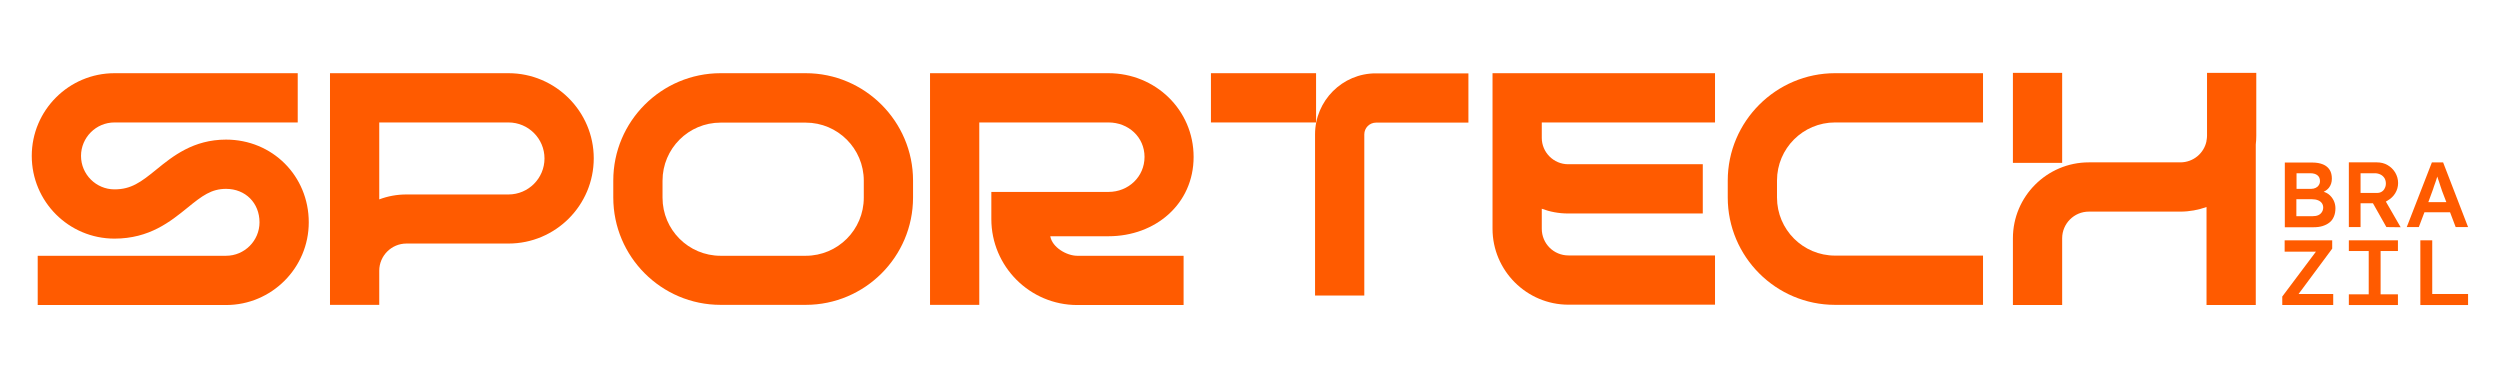 <?xml version="1.0" encoding="utf-8"?>
<!-- Generator: Adobe Illustrator 23.0.3, SVG Export Plug-In . SVG Version: 6.00 Build 0)  -->
<svg version="1.1" id="Layer_1" xmlns="http://www.w3.org/2000/svg" xmlns:xlink="http://www.w3.org/1999/xlink" x="0px" y="0px"
	 viewBox="0 0 1472 222.5" style="enable-background:new 0 0 1472 222.5;" xml:space="preserve">
<style type="text/css">
	.st0{clip-path:url(#SVGID_2_);fill:#FF5B00;}
</style>
<g>
	<defs>
		<rect id="SVGID_1_" x="-224" y="-428.8" width="1920" height="1080"/>
	</defs>
	<clipPath id="SVGID_2_">
		<use xlink:href="#SVGID_1_"  style="overflow:visible;"/>
	</clipPath>
	<path class="st0" d="M133.1,82.2c-19.3,0-31.4,9.8-41,17.6c-9.2,7.5-14.9,11.7-24.7,11.7c-10.8,0-19.7-8.8-19.7-19.7
		c0-10.8,8.8-19.7,19.7-19.7h107.9v-29H67.4c-26.8,0-48.7,21.8-48.7,48.7s21.8,48.7,48.7,48.7c20.6,0,33-10.1,43-18.2
		c8.7-7.1,14.1-11.1,22.7-11.1c11.4,0,19.7,8.3,19.7,19.7c0,10.8-8.8,19.7-19.7,19.7H22.2v29h110.9c26.8,0,48.7-21.8,48.7-48.7
		C181.8,103.6,160.4,82.2,133.1,82.2"/>
	<path class="st0" d="M299.4,43.1H194.3v136.4h29v-20.1c0-8.8,7.2-16,16-16h60.1c27.7,0,50.2-22.5,50.2-50.2
		C349.6,65.7,327.1,43.1,299.4,43.1 M299.4,114.5h-60.1c-5.6,0-11,1-16,2.9V72.1h76.1c11.7,0,21.2,9.5,21.2,21.2
		C320.6,105,311.1,114.5,299.4,114.5"/>
	<path class="st0" d="M702.8,92.4c0-27.7-22.5-49.3-50.2-49.3H547.6v136.4h29V72.1h76.1c11.7,0,21.2,8.6,21.2,20.3
		c0,11.7-9.5,20.6-21.2,20.6h-69v16c0,27.9,22.7,50.6,50.6,50.6h62.6v-29h-62.6c-6.3,0-14.8-5-15.9-11.5h34.3
		C680.3,139.1,702.8,120.1,702.8,92.4"/>
	<path class="st0" d="M474.4,43.1h-50.1c-34.8,0-63.2,28.3-63.2,63.2v10c0,34.8,28.3,63.2,63.2,63.2h50.1
		c34.8,0,63.2-28.3,63.2-63.2v-10C537.6,71.5,509.2,43.1,474.4,43.1 M508.6,116.4c0,18.9-15.3,34.2-34.2,34.2h-50.1
		c-18.9,0-34.2-15.3-34.2-34.2v-10c0-18.9,15.3-34.2,34.2-34.2h50.1c18.9,0,34.2,15.3,34.2,34.2V116.4z"/>
	<path class="st0" d="M1017.3,106.3v10c0,34.8,28.3,63.2,63.2,63.2h87.1v-29h-87.1c-18.9,0-34.2-15.3-34.2-34.2v-10
		c0-18.9,15.3-34.2,34.2-34.2h87.1v-29h-87.1C1045.7,43.1,1017.3,71.5,1017.3,106.3"/>
	<path class="st0" d="M774.3,79.1V174h29V79.1c0-3.8,3.1-6.9,6.9-6.9h54.4v-29h-54.4C790.4,43.1,774.3,59.3,774.3,79.1"/>
	<path class="st0" d="M878.8,78.7v2.5v53.5c0,24.6,20.1,44.7,44.7,44.7h86.3v-29h-86.3c-8.7,0-15.7-7-15.7-15.7v-11.8
		c4.8,1.8,10,2.8,15.5,2.8h79.3v-29h-79.3c-8.5,0-15.5-7-15.5-15.5v-9.1h102v-29h-131V78.7z"/>
	<path class="st0" d="M1299.5,79.9c0,0.8-0.1,1.6-0.2,2.4h-0.1V83c-1.4,7.2-7.8,12.6-15.4,12.6h-53.9c-24.6,0-44.7,20-44.7,44.7
		v39.3h29v-39.3c0-8.6,7-15.7,15.7-15.7h53.9c5.4,0,10.6-1,15.4-2.7v57.7h29V85.1c0.2-1.7,0.3-3.4,0.3-5.2v-37h-29V79.9z"/>
	<rect x="1185.2" y="42.9" class="st0" width="29" height="53"/>
	<rect x="713" y="43.1" class="st0" width="61.9" height="29"/>
	<path class="st0" d="M1371,114.3c-0.8-0.6-1.8-1.1-2.8-1.4c1.3-0.6,2.3-1.4,3.1-2.4c1.1-1.4,1.7-3.2,1.7-5.3c0-2-0.4-3.8-1.3-5.2
		c-0.9-1.4-2.2-2.5-3.9-3.2c-1.7-0.7-3.8-1.1-6.3-1.1h-16.2v38.1h16.8c2,0,3.8-0.2,5.4-0.7c1.6-0.5,3-1.2,4.1-2.1
		c1.2-0.9,2-2.1,2.6-3.5c0.6-1.4,0.9-3,0.9-4.9c0-1.7-0.4-3.3-1.1-4.7C1373.2,116.4,1372.2,115.2,1371,114.3 M1352.1,102h8.1
		c1.9,0,3.3,0.4,4.3,1.2c1,0.8,1.5,1.9,1.5,3.4c0,0.9-0.2,1.7-0.7,2.4c-0.4,0.7-1,1.2-1.8,1.6c-0.8,0.4-1.7,0.6-2.7,0.6h-8.6V102z
		 M1367.1,124.9c-0.5,0.8-1.2,1.4-2.1,1.8c-0.9,0.4-2.1,0.6-3.4,0.6h-9.5v-10h9.2c1.3,0,2.5,0.2,3.5,0.6c1,0.4,1.7,0.9,2.3,1.7
		c0.5,0.7,0.8,1.6,0.8,2.6C1367.9,123.2,1367.6,124.2,1367.1,124.9"/>
	<path class="st0" d="M1405.8,118.1c1.9-1.1,3.4-2.5,4.5-4.3c1.1-1.8,1.7-3.8,1.7-6c0-2.3-0.6-4.3-1.7-6.2c-1.1-1.8-2.6-3.3-4.5-4.4
		c-1.9-1.1-4-1.6-6.3-1.6H1383v38.1h6.9v-14h7.3l7.9,14l8.4,0.1l-8.7-15.1C1405.1,118.5,1405.4,118.3,1405.8,118.1 M1389.9,102h8.4
		c1.3,0,2.4,0.3,3.4,0.8c1,0.5,1.7,1.2,2.3,2.1c0.5,0.9,0.8,1.9,0.8,3.1c0,1.1-0.2,2-0.7,2.9c-0.4,0.9-1,1.5-1.8,2
		c-0.8,0.5-1.7,0.7-2.7,0.7h-9.7V102z"/>
	<path class="st0" d="M1442.6,125l3.3,8.7h7.3l-14.7-38.1h-6.6l-14.8,38.1h7.1l3.3-8.7H1442.6z M1432.3,112.2
		c0.3-0.7,0.5-1.5,0.8-2.4c0.3-0.9,0.6-1.8,1-2.8c0.3-1,0.6-1.9,0.9-2.8c0-0.1,0-0.2,0.1-0.2c0.3,0.9,0.6,2,1,3
		c0.4,1.1,0.7,2.1,1,3.1c0.3,0.9,0.6,1.6,0.7,2.1l2.6,6.8h-10.6L1432.3,112.2z"/>
	<polygon class="st0" points="1373.2,146.4 1373.2,141.5 1345.2,141.5 1345.2,148.2 1363.6,148.2 1343.8,174.6 1343.8,179.6 
		1373.8,179.6 1373.8,173.1 1353.4,173.1 	"/>
	<polygon class="st0" points="1383,147.8 1394.7,147.8 1394.7,173.3 1383,173.3 1383,179.6 1411.9,179.6 1411.9,173.3 1401.7,173.3 
		1401.7,147.8 1411.9,147.8 1411.9,141.5 1383,141.5 	"/>
	<polygon class="st0" points="1432.1,141.5 1425.1,141.5 1425.1,179.6 1453.2,179.6 1453.2,173.1 1432.1,173.1 	"/>
</g>
</svg>
